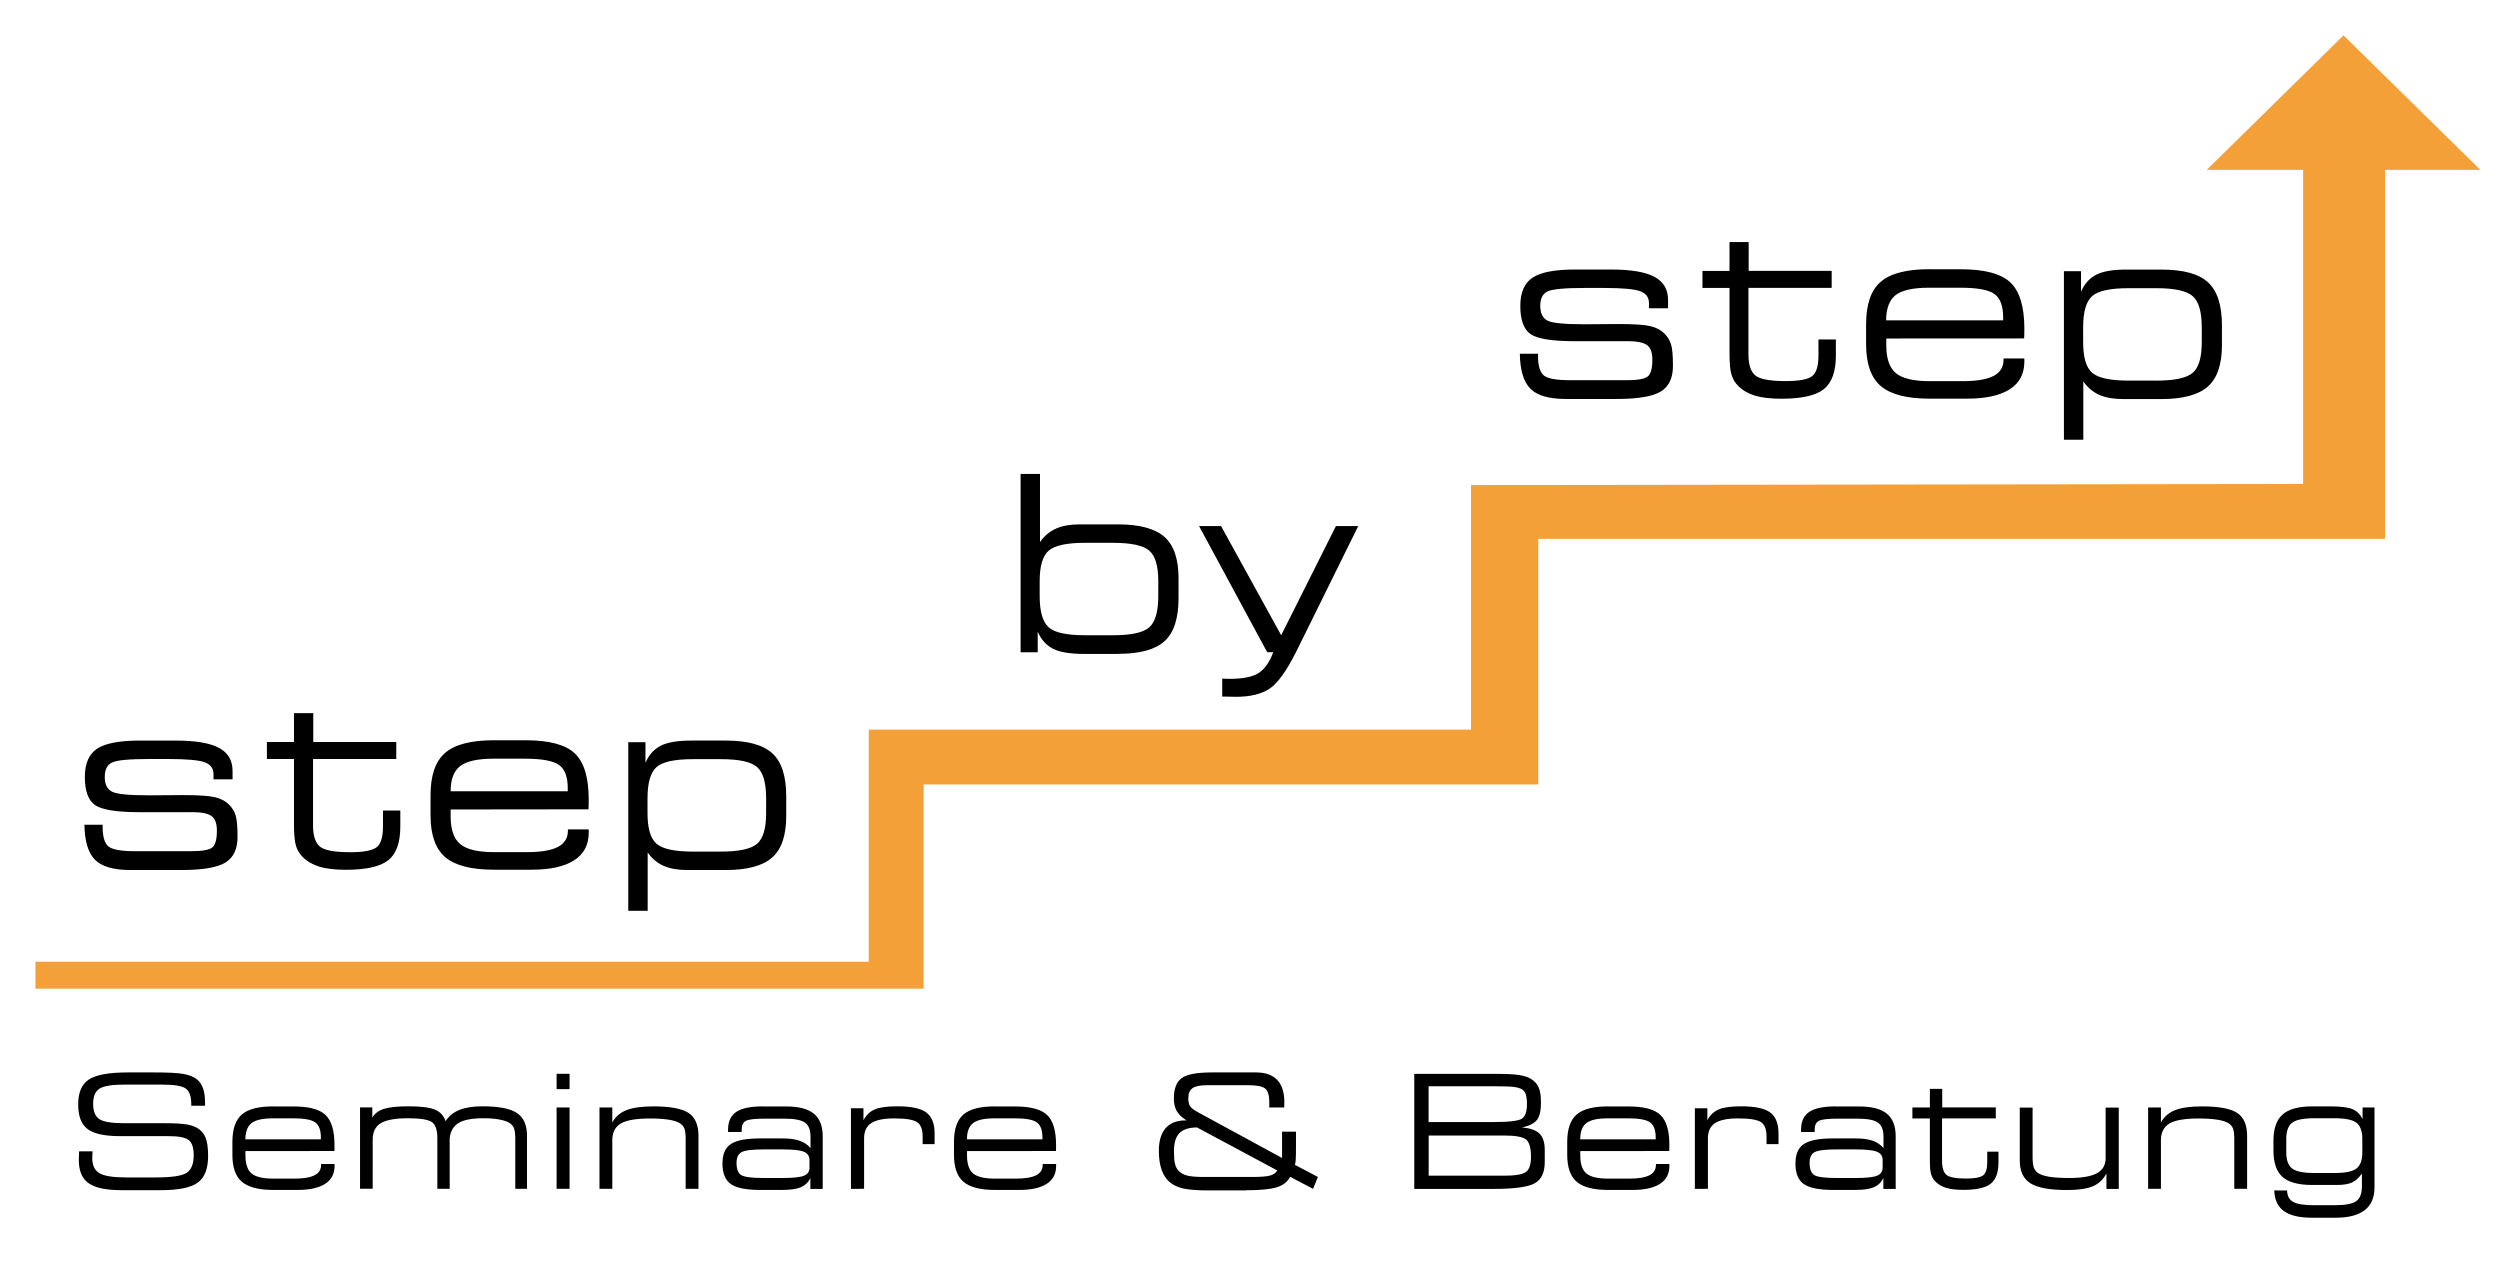 <?xml version="1.0" encoding="utf-8"?>
<!-- Generator: Adobe Illustrator 26.0.1, SVG Export Plug-In . SVG Version: 6.00 Build 0)  -->
<svg version="1.1" id="Ebene_1" xmlns="http://www.w3.org/2000/svg" xmlns:xlink="http://www.w3.org/1999/xlink" x="0px" y="0px"
	 viewBox="0 0 315.94 160.03" style="enable-background:new 0 0 315.94 160.03;" xml:space="preserve">
<style type="text/css">
	.st0{fill:#F3A039;}
</style>
<g>
	<polygon class="st0" points="109.79,121.54 109.79,92.2 185.9,92.2 185.9,61.3 291.06,61.16 291.06,21.47 278.87,21.47 
		296.16,4.47 313.46,21.47 301.41,21.47 301.41,68.1 194.4,68.1 194.4,99.14 116.73,99.14 116.73,124.94 4.48,124.94 4.48,121.54 
		109.79,121.54 	"/>
	<path d="M24.18,102.63c1.23,0,2.08,0.16,2.54,0.49c0.46,0.33,0.69,0.94,0.69,1.84c0,1.1-0.19,1.81-0.57,2.13
		c-0.38,0.32-1.28,0.48-2.68,0.48h-7.13c-1.76,0-2.87-0.21-3.35-0.62c-0.47-0.41-0.71-1.23-0.71-2.45v-0.27h-2.3
		c0.03,2.09,0.48,3.57,1.34,4.43c0.86,0.86,2.35,1.29,4.46,1.29h6.42c2.69,0,4.56-0.31,5.59-0.94c1.03-0.63,1.54-1.71,1.54-3.24
		c0-1.3-0.08-2.21-0.24-2.72c-0.16-0.52-0.44-0.97-0.83-1.36c-0.43-0.44-1.02-0.76-1.77-0.94c-0.75-0.18-2.09-0.27-4.03-0.27
		l-4.35,0.03c-2.48,0-4.03-0.15-4.64-0.46c-0.61-0.31-0.92-0.93-0.92-1.87c0-0.92,0.3-1.52,0.92-1.82c0.61-0.29,2.16-0.44,4.64-0.44
		h2.48c2.32,0,3.85,0.14,4.59,0.41c0.74,0.27,1.11,0.78,1.11,1.51v0.65h2.41v-1.06c0-1.33-0.57-2.31-1.72-2.92
		c-1.15-0.62-2.98-0.92-5.5-0.92h-4.53c-2.54,0-4.33,0.34-5.37,1.03c-1.03,0.69-1.55,1.87-1.55,3.56c0,1.78,0.43,2.96,1.29,3.56
		c0.86,0.6,2.74,0.9,5.62,0.9H24.18L24.18,102.63z M39.59,90.12h-2.44v3.65h-3.42v2.15h3.42v8.2c0,1.31,0.09,2.24,0.26,2.79
		c0.17,0.55,0.46,1.03,0.88,1.43c0.56,0.55,1.26,0.94,2.11,1.2c0.85,0.25,1.95,0.38,3.29,0.38c2.57,0,4.37-0.4,5.38-1.21
		c1.01-0.81,1.52-2.22,1.52-4.24v-2.04H48.4v2.04c0,1.34-0.28,2.22-0.83,2.62c-0.55,0.4-1.65,0.61-3.28,0.61
		c-2.02,0-3.31-0.24-3.88-0.73c-0.57-0.48-0.85-1.38-0.85-2.68v-8.37h10.52v-2.15H39.59V90.12L39.59,90.12z M62.42,93.55
		c-2.89,0-4.94,0.53-6.17,1.6s-1.84,2.85-1.84,5.35v2.54c0,2.46,0.62,4.22,1.85,5.28c1.24,1.06,3.29,1.59,6.15,1.59h4.77
		c2.36,0,4.16-0.4,5.38-1.19c1.23-0.79,1.84-1.95,1.84-3.49v-0.41h-2.63v0.17c0,0.92-0.42,1.6-1.26,2.04
		c-0.84,0.44-2.15,0.66-3.91,0.66h-4.15c-2.03,0-3.45-0.33-4.27-1c-0.82-0.67-1.23-1.84-1.23-3.53v-0.86l17.42-0.02
		c0.01-0.14,0.02-0.3,0.02-0.47c0-0.17,0.01-0.42,0.01-0.76c0-2.79-0.59-4.73-1.76-5.84c-1.18-1.11-3.26-1.66-6.26-1.66H62.42
		L62.42,93.55z M58.16,96.81c0.8-0.62,2.21-0.93,4.22-0.93h3.95c2.16,0,3.6,0.27,4.33,0.8c0.73,0.53,1.09,1.51,1.09,2.94V100H56.95
		C56.95,98.5,57.35,97.43,58.16,96.81L58.16,96.81z M91.09,95.94c2.31,0,3.85,0.33,4.6,1.01c0.76,0.67,1.13,1.99,1.13,3.94v1.89
		c0,1.91-0.38,3.19-1.14,3.85c-0.76,0.66-2.29,0.99-4.59,0.99h-3.54c-2.29,0-3.82-0.33-4.58-0.99c-0.76-0.66-1.14-1.95-1.14-3.85
		v-1.89c0-1.96,0.38-3.27,1.13-3.94c0.75-0.67,2.28-1.01,4.59-1.01H91.09L91.09,95.94z M83.53,94.23c-0.86,0.43-1.52,1.15-1.96,2.17
		v-2.6H79.4v21.3h2.45v-7.37c0.54,0.78,1.22,1.34,2.01,1.69c0.8,0.35,1.79,0.53,2.97,0.53h4.9c2.71,0,4.67-0.53,5.85-1.58
		c1.19-1.05,1.78-2.8,1.78-5.23v-2.51c0-2.54-0.58-4.35-1.76-5.43c-1.17-1.07-3.13-1.61-5.87-1.61h-4.28
		C85.7,93.58,84.39,93.8,83.53,94.23L83.53,94.23z"/>
	<path d="M205.59,43.11c1.23,0,2.08,0.17,2.54,0.49c0.46,0.33,0.69,0.94,0.69,1.84c0,1.1-0.19,1.81-0.58,2.13
		c-0.38,0.32-1.28,0.48-2.68,0.48h-7.13c-1.76,0-2.87-0.21-3.35-0.62c-0.47-0.41-0.71-1.23-0.71-2.45V44.7h-2.3
		c0.03,2.09,0.48,3.56,1.34,4.43c0.86,0.86,2.35,1.29,4.46,1.29h6.42c2.69,0,4.56-0.31,5.59-0.94c1.03-0.63,1.54-1.71,1.54-3.24
		c0-1.3-0.08-2.21-0.24-2.72c-0.16-0.51-0.44-0.97-0.83-1.36c-0.43-0.44-1.02-0.76-1.77-0.94c-0.75-0.18-2.09-0.27-4.03-0.27
		l-4.34,0.03c-2.48,0-4.03-0.15-4.64-0.46c-0.61-0.31-0.92-0.93-0.92-1.87c0-0.92,0.3-1.52,0.92-1.82c0.61-0.29,2.16-0.44,4.64-0.44
		h2.48c2.32,0,3.85,0.14,4.59,0.41c0.74,0.27,1.11,0.78,1.11,1.51v0.65h2.41V37.9c0-1.33-0.57-2.3-1.72-2.92
		c-1.14-0.61-2.98-0.92-5.5-0.92h-4.53c-2.54,0-4.33,0.34-5.37,1.03c-1.03,0.69-1.55,1.87-1.55,3.56c0,1.78,0.43,2.96,1.29,3.57
		c0.86,0.6,2.74,0.9,5.62,0.9H205.59L205.59,43.11z M221.01,30.59h-2.44v3.65h-3.42v2.15h3.42v8.2c0,1.31,0.08,2.24,0.26,2.79
		c0.17,0.55,0.46,1.03,0.88,1.43c0.55,0.55,1.26,0.94,2.11,1.2c0.85,0.25,1.95,0.38,3.29,0.38c2.57,0,4.37-0.4,5.38-1.21
		c1.01-0.81,1.52-2.22,1.52-4.24v-2.04h-2.2v2.04c0,1.34-0.28,2.21-0.83,2.62c-0.55,0.4-1.65,0.6-3.29,0.6
		c-2.02,0-3.31-0.24-3.88-0.73c-0.57-0.48-0.85-1.38-0.85-2.68v-8.37h10.52v-2.15h-10.49V30.59L221.01,30.59z M243.84,34.02
		c-2.89,0-4.94,0.53-6.17,1.6c-1.23,1.07-1.84,2.85-1.84,5.35v2.54c0,2.46,0.62,4.22,1.86,5.28c1.24,1.06,3.29,1.59,6.15,1.59h4.77
		c2.36,0,4.15-0.4,5.38-1.19s1.84-1.96,1.84-3.49V45.3h-2.63v0.17c0,0.92-0.42,1.6-1.26,2.04c-0.84,0.44-2.15,0.66-3.91,0.66h-4.15
		c-2.03,0-3.45-0.33-4.27-1c-0.82-0.67-1.23-1.84-1.23-3.53v-0.86l17.42-0.01c0.01-0.14,0.02-0.3,0.02-0.47
		c0.01-0.17,0.01-0.42,0.01-0.76c0-2.78-0.59-4.73-1.76-5.84c-1.18-1.11-3.26-1.67-6.26-1.67H243.84L243.84,34.02z M239.57,37.29
		c0.8-0.62,2.21-0.93,4.21-0.93h3.95c2.16,0,3.6,0.27,4.33,0.8c0.73,0.54,1.09,1.51,1.09,2.94v0.38h-14.79
		C238.37,38.97,238.77,37.91,239.57,37.29L239.57,37.29z M272.51,36.42c2.31,0,3.84,0.34,4.6,1.01c0.76,0.67,1.14,1.98,1.14,3.94
		v1.89c0,1.91-0.38,3.19-1.14,3.85c-0.76,0.66-2.29,0.99-4.59,0.99h-3.54c-2.29,0-3.82-0.33-4.58-0.99
		c-0.76-0.66-1.14-1.94-1.14-3.85v-1.89c0-1.96,0.38-3.27,1.13-3.94c0.75-0.67,2.28-1.01,4.59-1.01H272.51L272.51,36.42z
		 M264.95,34.7c-0.86,0.43-1.52,1.15-1.96,2.17v-2.6h-2.16v21.3h2.45v-7.37c0.54,0.78,1.22,1.34,2.01,1.7
		c0.8,0.35,1.79,0.53,2.97,0.53h4.91c2.71,0,4.66-0.53,5.85-1.58c1.19-1.06,1.78-2.8,1.78-5.23v-2.51c0-2.54-0.59-4.35-1.76-5.43
		c-1.17-1.08-3.13-1.61-5.87-1.61h-4.28C267.12,34.05,265.81,34.27,264.95,34.7L264.95,34.7z"/>
	<path d="M141.31,82.63c2.75,0,4.7-0.54,5.87-1.61c1.17-1.07,1.76-2.88,1.76-5.43v-2.5c0-2.44-0.59-4.19-1.78-5.24
		c-1.19-1.05-3.14-1.58-5.85-1.58h-4.9c-1.18,0-2.17,0.18-2.97,0.54c-0.8,0.36-1.47,0.92-2.01,1.69v-8.61h-2.45v22.54h2.16v-2.6
		c0.44,1.02,1.1,1.74,1.96,2.17c0.86,0.43,2.17,0.64,3.93,0.64H141.31L141.31,82.63z M132.52,79.27c-0.75-0.68-1.13-1.99-1.13-3.95
		v-1.89c0-1.9,0.38-3.18,1.14-3.84c0.76-0.66,2.29-0.99,4.58-0.99h3.54c2.3,0,3.83,0.33,4.59,0.99c0.76,0.66,1.14,1.94,1.14,3.84
		v1.89c0,1.96-0.38,3.28-1.13,3.95c-0.76,0.68-2.29,1.01-4.6,1.01h-3.54C134.8,80.28,133.27,79.95,132.52,79.27L132.52,79.27z
		 M160.91,82.42c-0.47,1.27-1.1,2.15-1.86,2.64c-0.77,0.49-1.99,0.73-3.66,0.73c-0.14,0-0.29,0-0.45-0.01
		c-0.16-0.01-0.32-0.01-0.48-0.02v2.27c0.15,0,0.42,0,0.8,0.01c0.38,0.01,0.69,0.02,0.92,0.02c1.81,0,3.22-0.34,4.25-1.02
		c1.03-0.68,2.14-2.22,3.35-4.62l7.87-15.94h-2.82l-6.92,13.8l-7.6-13.8h-2.78l8.61,15.94H160.91L160.91,82.42z"/>
	<path d="M9.99,145.67c-0.02,0.44-0.03,0.75-0.03,0.93c0,1.37,0.41,2.35,1.24,2.93c0.83,0.59,2.22,0.88,4.17,0.88h4.93
		c2.26,0,3.83-0.32,4.7-0.96c0.87-0.64,1.3-1.76,1.3-3.38c0-1.01-0.11-1.78-0.32-2.3c-0.21-0.53-0.57-0.94-1.07-1.23
		c-0.35-0.21-0.81-0.36-1.38-0.45c-0.58-0.09-1.43-0.14-2.57-0.14h-5.23c-1.61,0-2.68-0.18-3.19-0.53c-0.51-0.35-0.77-1-0.77-1.93
		c0-0.92,0.26-1.56,0.79-1.9s1.54-0.52,3.05-0.52h4.96c1.48,0,2.46,0.17,2.91,0.5c0.46,0.33,0.69,0.98,0.69,1.94v0.23h1.74v-0.42
		c0-0.7-0.08-1.29-0.24-1.75c-0.16-0.46-0.41-0.84-0.74-1.13c-0.41-0.34-0.98-0.58-1.7-0.71c-0.72-0.14-1.99-0.2-3.79-0.2h-3.3
		c-2.38,0-4.02,0.3-4.92,0.9c-0.9,0.6-1.34,1.65-1.34,3.15c0,1.47,0.39,2.5,1.18,3.1c0.79,0.6,2.15,0.9,4.09,0.9h6.14
		c1.3,0,2.15,0.17,2.57,0.51c0.42,0.34,0.62,0.97,0.62,1.89c0,1.1-0.3,1.85-0.9,2.24c-0.6,0.39-1.88,0.58-3.86,0.58h-3.8
		c-1.64,0-2.76-0.18-3.36-0.54c-0.6-0.36-0.9-0.99-0.9-1.9c0-0.1,0.01-0.3,0.02-0.58c0.01-0.12,0.01-0.21,0.02-0.28H10
		C9.99,145.55,9.99,145.6,9.99,145.67L9.99,145.67L9.99,145.67z M34.54,139.82c-1.86,0-3.19,0.34-3.98,1.03
		c-0.79,0.69-1.19,1.84-1.19,3.45v1.64c0,1.59,0.4,2.73,1.2,3.41c0.8,0.68,2.12,1.03,3.97,1.03h3.08c1.52,0,2.68-0.26,3.47-0.77
		s1.19-1.26,1.19-2.25v-0.26h-1.7v0.11c0,0.59-0.27,1.03-0.82,1.31c-0.54,0.28-1.38,0.43-2.52,0.43h-2.68
		c-1.31,0-2.23-0.21-2.75-0.64c-0.53-0.43-0.79-1.19-0.79-2.28v-0.56l11.24-0.01c0.01-0.09,0.01-0.19,0.01-0.3c0-0.11,0-0.27,0-0.49
		c0-1.8-0.38-3.05-1.14-3.77c-0.76-0.72-2.1-1.07-4.04-1.07H34.54L34.54,139.82z M31.79,141.93c0.52-0.4,1.42-0.6,2.72-0.6h2.55
		c1.39,0,2.32,0.17,2.79,0.52s0.7,0.98,0.7,1.89v0.24h-9.54C31.02,143.01,31.28,142.33,31.79,141.93L31.79,141.93z M47.1,144
		c0-0.96,0.34-1.64,1.03-2.06c0.69-0.41,1.83-0.62,3.42-0.62c1.5,0,2.5,0.15,2.99,0.46c0.49,0.31,0.73,0.99,0.73,2.06v6.4h1.56
		v-6.38c0.09-0.9,0.47-1.55,1.13-1.95c0.66-0.39,1.7-0.59,3.13-0.59c0.79,0,1.48,0.05,2.06,0.17c0.59,0.11,1.03,0.27,1.31,0.47
		c0.24,0.17,0.41,0.39,0.51,0.67c0.1,0.28,0.15,0.73,0.15,1.35v6.26h1.48v-6.7c0-1.35-0.42-2.31-1.26-2.88
		c-0.84-0.56-2.29-0.85-4.35-0.85c-1.19,0-2.16,0.15-2.92,0.45c-0.75,0.3-1.34,0.78-1.76,1.43c-0.22-0.68-0.66-1.17-1.33-1.45
		c-0.67-0.29-1.78-0.43-3.31-0.43c-1.44,0-2.5,0.11-3.17,0.33c-0.68,0.22-1.16,0.59-1.45,1.11v-1.3H45.5v10.28h1.6V144L47.1,144z
		 M71.98,137.64v-1.94h-1.64v1.94H71.98L71.98,137.64z M71.98,150.24v-10.28h-1.64v10.28H71.98L71.98,150.24z M77.38,150.24v-6.14
		c0-0.99,0.36-1.69,1.08-2.12c0.72-0.42,1.95-0.63,3.67-0.63c0.96,0,1.77,0.05,2.43,0.16c0.65,0.11,1.12,0.27,1.41,0.47
		c0.25,0.18,0.43,0.4,0.53,0.67c0.1,0.27,0.15,0.72,0.15,1.33v6.26h1.62v-6.7c0-1.37-0.42-2.34-1.25-2.89
		c-0.83-0.55-2.31-0.83-4.43-0.83c-1.48,0-2.63,0.16-3.43,0.48c-0.8,0.32-1.4,0.84-1.78,1.56v-1.9h-1.62v10.28H77.38L77.38,150.24z
		 M101.63,148.57c-0.46,0.2-1.36,0.3-2.69,0.3h-2.46c-1.49,0-2.42-0.12-2.81-0.37c-0.39-0.24-0.59-0.76-0.59-1.54
		c0-0.67,0.21-1.12,0.62-1.35c0.42-0.23,1.34-0.35,2.77-0.35h2.46c1.32,0,2.21,0.1,2.67,0.3c0.47,0.2,0.7,0.55,0.7,1.05v0.9
		C102.32,148.02,102.09,148.37,101.63,148.57L101.63,148.57z M96.41,139.82c-1.56,0-2.68,0.23-3.37,0.7
		c-0.69,0.47-1.03,1.22-1.03,2.26v0.28h1.72v-0.3c0-0.55,0.18-0.93,0.53-1.11c0.35-0.19,1.16-0.28,2.41-0.28h2.44
		c1.28,0,2.16,0.17,2.62,0.5c0.47,0.33,0.7,0.94,0.7,1.81v1.41c-0.35-0.42-0.81-0.73-1.38-0.93c-0.57-0.2-1.28-0.29-2.14-0.29h-2.88
		c-1.74,0-2.96,0.24-3.67,0.71c-0.71,0.47-1.06,1.3-1.06,2.46c0,1.24,0.36,2.1,1.06,2.6c0.71,0.49,1.94,0.74,3.7,0.74h2.73
		c1.08,0,1.89-0.11,2.42-0.34s0.93-0.61,1.2-1.15v1.36h1.56v-6.64c0-1.3-0.37-2.26-1.12-2.87c-0.74-0.61-1.91-0.91-3.5-0.91H96.41
		L96.41,139.82z M109.2,150.24v-6.38c0-0.89,0.3-1.53,0.9-1.92c0.6-0.4,1.57-0.6,2.89-0.6c1.45,0,2.41,0.15,2.89,0.46
		c0.48,0.31,0.72,0.92,0.72,1.83v0.96h1.51v-1.36c0-1.24-0.35-2.12-1.05-2.64c-0.7-0.52-1.92-0.78-3.66-0.78
		c-1.3,0-2.25,0.13-2.86,0.4c-0.61,0.26-1.08,0.72-1.42,1.36v-1.51h-1.58v10.18H109.2L109.2,150.24z M125.73,139.82
		c-1.86,0-3.19,0.34-3.98,1.03c-0.79,0.69-1.19,1.84-1.19,3.45v1.64c0,1.59,0.4,2.73,1.2,3.41c0.8,0.68,2.12,1.03,3.97,1.03h3.08
		c1.52,0,2.68-0.26,3.47-0.77c0.79-0.51,1.19-1.26,1.19-2.25v-0.26h-1.7v0.11c0,0.59-0.27,1.03-0.82,1.31
		c-0.54,0.28-1.39,0.43-2.52,0.43h-2.68c-1.31,0-2.23-0.21-2.75-0.64c-0.53-0.43-0.79-1.19-0.79-2.28v-0.56l11.24-0.01
		c0.01-0.09,0.01-0.19,0.01-0.3c0-0.11,0-0.27,0-0.49c0-1.8-0.38-3.05-1.14-3.77c-0.76-0.72-2.11-1.07-4.04-1.07H125.73
		L125.73,139.82z M122.98,141.93c0.52-0.4,1.42-0.6,2.72-0.6h2.55c1.39,0,2.32,0.17,2.79,0.52c0.47,0.35,0.7,0.98,0.7,1.89v0.24
		h-9.54C122.2,143.01,122.46,142.33,122.98,141.93L122.98,141.93z M161.42,147.92c-0.18,0.31-0.48,0.52-0.9,0.64
		c-0.43,0.12-1.18,0.18-2.27,0.18h-6.14c-0.95,0-1.65-0.06-2.1-0.18c-0.45-0.12-0.81-0.33-1.08-0.62c-0.21-0.23-0.36-0.52-0.44-0.87
		c-0.09-0.35-0.13-0.89-0.13-1.6c0-1.04,0.23-1.8,0.69-2.27c0.46-0.47,1.2-0.71,2.22-0.72L161.42,147.92L161.42,147.92z
		 M157.45,150.42c1.82,0,3.13-0.13,3.92-0.38c0.79-0.25,1.35-0.69,1.67-1.32l2.9,1.52l0.61-1.5l-2.9-1.53
		c0.05-0.17,0.08-0.39,0.1-0.66c0.02-0.27,0.03-0.79,0.03-1.54v-1.99h-1.76v3.32l-10.63-5.78c-0.55-0.3-0.89-0.57-1.02-0.8
		c-0.13-0.23-0.2-0.55-0.2-0.94c0-0.62,0.18-1.05,0.53-1.3c0.35-0.25,0.98-0.38,1.87-0.38h5.04c1.18,0,1.94,0.14,2.28,0.43
		c0.34,0.29,0.52,0.87,0.52,1.74c0,0.17,0,0.3,0,0.39c0,0.09-0.01,0.18-0.02,0.26h1.9c0.01-0.07,0.01-0.15,0.01-0.24
		c0-0.09,0.01-0.23,0.01-0.41c0-1.26-0.3-2.2-0.9-2.83c-0.6-0.63-1.49-0.95-2.68-0.95h-5.59c-1.89,0-3.16,0.24-3.81,0.72
		c-0.65,0.48-0.98,1.33-0.98,2.56c0,0.65,0.12,1.17,0.35,1.58c0.23,0.41,0.64,0.81,1.24,1.2h-0.11c-1.11,0-1.95,0.33-2.52,0.98
		c-0.57,0.65-0.86,1.61-0.86,2.86c0,0.94,0.12,1.75,0.35,2.41c0.23,0.66,0.59,1.19,1.05,1.58c0.45,0.37,1.03,0.63,1.73,0.79
		c0.7,0.15,1.79,0.23,3.25,0.23H157.45L157.45,150.42z M188.64,137.28h0.46c1.08,0,1.83,0.03,2.26,0.09c0.43,0.06,0.76,0.16,1,0.31
		c0.22,0.14,0.38,0.35,0.47,0.64c0.09,0.29,0.14,0.71,0.14,1.25c0,0.9-0.21,1.49-0.62,1.79c-0.41,0.29-1.59,0.44-3.54,0.44h-8.27
		v-4.52H188.64L188.64,137.28z M194.22,141.55c0.35-0.43,0.52-1.15,0.52-2.16c0-0.86-0.09-1.51-0.28-1.95
		c-0.19-0.44-0.51-0.8-0.96-1.08c-0.37-0.23-0.87-0.4-1.5-0.5c-0.63-0.1-1.59-0.15-2.89-0.15h-10.38v14.54h10.04
		c2.63,0,4.36-0.24,5.2-0.72c0.83-0.48,1.25-1.37,1.25-2.66v-1.54c0-0.94-0.22-1.64-0.67-2.07c-0.45-0.44-1.18-0.7-2.21-0.77
		C193.25,142.29,193.88,141.98,194.22,141.55L194.22,141.55z M192.85,144c0.42,0.33,0.63,1.06,0.63,2.2c0,0.97-0.22,1.61-0.65,1.92
		c-0.44,0.31-1.36,0.46-2.77,0.46h-9.51v-5.08h9.51C191.5,143.5,192.43,143.67,192.85,144L192.85,144z M203.23,139.82
		c-1.86,0-3.19,0.34-3.98,1.03c-0.79,0.69-1.19,1.84-1.19,3.45v1.64c0,1.59,0.4,2.73,1.2,3.41c0.8,0.68,2.12,1.03,3.97,1.03h3.08
		c1.52,0,2.68-0.26,3.47-0.77c0.79-0.51,1.19-1.26,1.19-2.25v-0.26h-1.7v0.11c0,0.59-0.27,1.03-0.81,1.31
		c-0.54,0.28-1.39,0.43-2.53,0.43h-2.68c-1.31,0-2.23-0.21-2.75-0.64c-0.53-0.43-0.79-1.19-0.79-2.28v-0.56l11.24-0.01
		c0.01-0.09,0.01-0.19,0.01-0.3c0-0.11,0.01-0.27,0.01-0.49c0-1.8-0.38-3.05-1.14-3.77c-0.76-0.72-2.1-1.07-4.04-1.07H203.23
		L203.23,139.82z M200.48,141.93c0.52-0.4,1.42-0.6,2.72-0.6h2.55c1.39,0,2.32,0.17,2.79,0.52c0.47,0.35,0.7,0.98,0.7,1.89v0.24
		h-9.54C199.7,143.01,199.96,142.33,200.48,141.93L200.48,141.93z M215.84,150.24v-6.38c0-0.89,0.3-1.53,0.9-1.92
		c0.6-0.4,1.57-0.6,2.9-0.6c1.44,0,2.41,0.15,2.89,0.46c0.48,0.31,0.72,0.92,0.72,1.83v0.96h1.51v-1.36c0-1.24-0.35-2.12-1.05-2.64
		c-0.7-0.52-1.92-0.78-3.66-0.78c-1.29,0-2.25,0.13-2.86,0.4c-0.61,0.26-1.08,0.72-1.42,1.36v-1.51h-1.58v10.18H215.84
		L215.84,150.24z M237.24,148.57c-0.46,0.2-1.36,0.3-2.69,0.3h-2.46c-1.48,0-2.42-0.12-2.81-0.37c-0.39-0.24-0.59-0.76-0.59-1.54
		c0-0.67,0.21-1.12,0.62-1.35c0.42-0.23,1.34-0.35,2.77-0.35h2.46c1.32,0,2.21,0.1,2.68,0.3c0.47,0.2,0.7,0.55,0.7,1.05v0.9
		C237.93,148.02,237.7,148.37,237.24,148.57L237.24,148.57z M232.01,139.82c-1.56,0-2.68,0.23-3.37,0.7
		c-0.69,0.47-1.03,1.22-1.03,2.26v0.28h1.72v-0.3c0-0.55,0.18-0.93,0.53-1.11c0.35-0.19,1.15-0.28,2.41-0.28h2.44
		c1.28,0,2.16,0.17,2.62,0.5c0.47,0.33,0.7,0.94,0.7,1.81v1.41c-0.35-0.42-0.81-0.73-1.38-0.93c-0.57-0.2-1.28-0.29-2.14-0.29h-2.88
		c-1.74,0-2.96,0.24-3.67,0.71c-0.71,0.47-1.06,1.3-1.06,2.46c0,1.24,0.35,2.1,1.06,2.6c0.71,0.49,1.94,0.74,3.7,0.74h2.73
		c1.08,0,1.89-0.11,2.42-0.34c0.53-0.23,0.93-0.61,1.2-1.15v1.36h1.56v-6.64c0-1.3-0.37-2.26-1.12-2.87
		c-0.75-0.61-1.91-0.91-3.5-0.91H232.01L232.01,139.82z M245.46,137.61h-1.57v2.35h-2.21v1.39h2.21v5.29c0,0.85,0.05,1.45,0.17,1.8
		c0.11,0.35,0.3,0.66,0.57,0.92c0.36,0.35,0.81,0.61,1.36,0.77c0.55,0.16,1.26,0.24,2.12,0.24c1.66,0,2.82-0.26,3.47-0.78
		c0.66-0.52,0.98-1.43,0.98-2.73v-1.32h-1.42v1.32c0,0.87-0.18,1.43-0.54,1.69c-0.36,0.26-1.07,0.39-2.12,0.39
		c-1.3,0-2.14-0.16-2.5-0.47c-0.36-0.31-0.55-0.89-0.55-1.73v-5.4h6.79v-1.39h-6.77V137.61L245.46,137.61z M266.1,139.96v6.41
		c0,0.87-0.37,1.5-1.1,1.9c-0.73,0.4-1.9,0.6-3.5,0.6c-1.04,0-1.89-0.05-2.54-0.16c-0.65-0.11-1.13-0.27-1.42-0.48
		c-0.25-0.18-0.42-0.42-0.52-0.7c-0.1-0.28-0.15-0.74-0.15-1.36v-6.2h-1.62v6.7c0,1.35,0.45,2.3,1.35,2.87
		c0.9,0.57,2.44,0.85,4.62,0.85c1.44,0,2.53-0.16,3.26-0.47c0.74-0.32,1.31-0.85,1.72-1.61v1.94h1.56v-10.28H266.1L266.1,139.96z
		 M273.09,150.24v-6.14c0-0.99,0.36-1.69,1.08-2.12c0.72-0.42,1.95-0.63,3.67-0.63c0.96,0,1.77,0.05,2.43,0.16
		c0.65,0.11,1.12,0.27,1.41,0.47c0.25,0.18,0.43,0.4,0.53,0.67c0.1,0.27,0.15,0.72,0.15,1.33v6.26h1.62v-6.7
		c0-1.37-0.42-2.34-1.25-2.89c-0.83-0.55-2.31-0.83-4.43-0.83c-1.48,0-2.63,0.16-3.43,0.48c-0.8,0.32-1.4,0.84-1.78,1.56v-1.9h-1.62
		v10.28H273.09L273.09,150.24z M289.67,147.67c-0.49-0.38-0.74-1.05-0.74-2.03v-1.72c0-0.98,0.25-1.65,0.74-2.03
		c0.49-0.38,1.42-0.57,2.78-0.57h2.57c1.36,0,2.29,0.19,2.78,0.57c0.49,0.38,0.74,1.06,0.74,2.03v1.72c0,0.98-0.25,1.65-0.74,2.03
		c-0.49,0.38-1.42,0.57-2.78,0.57h-2.57C291.09,148.24,290.16,148.05,289.67,147.67L289.67,147.67z M300.07,139.96h-1.5v1.46
		c-0.29-0.59-0.71-1.01-1.25-1.24c-0.54-0.24-1.48-0.36-2.83-0.36h-2.26c-1.74,0-2.99,0.34-3.76,1.02
		c-0.77,0.68-1.16,1.79-1.16,3.32v1.24c0,1.54,0.38,2.65,1.14,3.33c0.76,0.68,2,1.02,3.72,1.02h3.19c0.82,0,1.45-0.11,1.9-0.32
		c0.45-0.22,0.85-0.59,1.23-1.12v1.62c0,0.9-0.24,1.53-0.72,1.87c-0.48,0.34-1.4,0.51-2.75,0.51h-2.57c-1.27,0-2.15-0.14-2.65-0.42
		c-0.5-0.28-0.75-0.76-0.77-1.44l-1.62-0.01c0.04,1.18,0.45,2.05,1.22,2.61c0.77,0.56,1.96,0.84,3.54,0.84h3.02
		c1.62,0,2.84-0.32,3.66-0.96c0.82-0.64,1.23-1.59,1.23-2.86V139.96L300.07,139.96z"/>
</g>
</svg>
